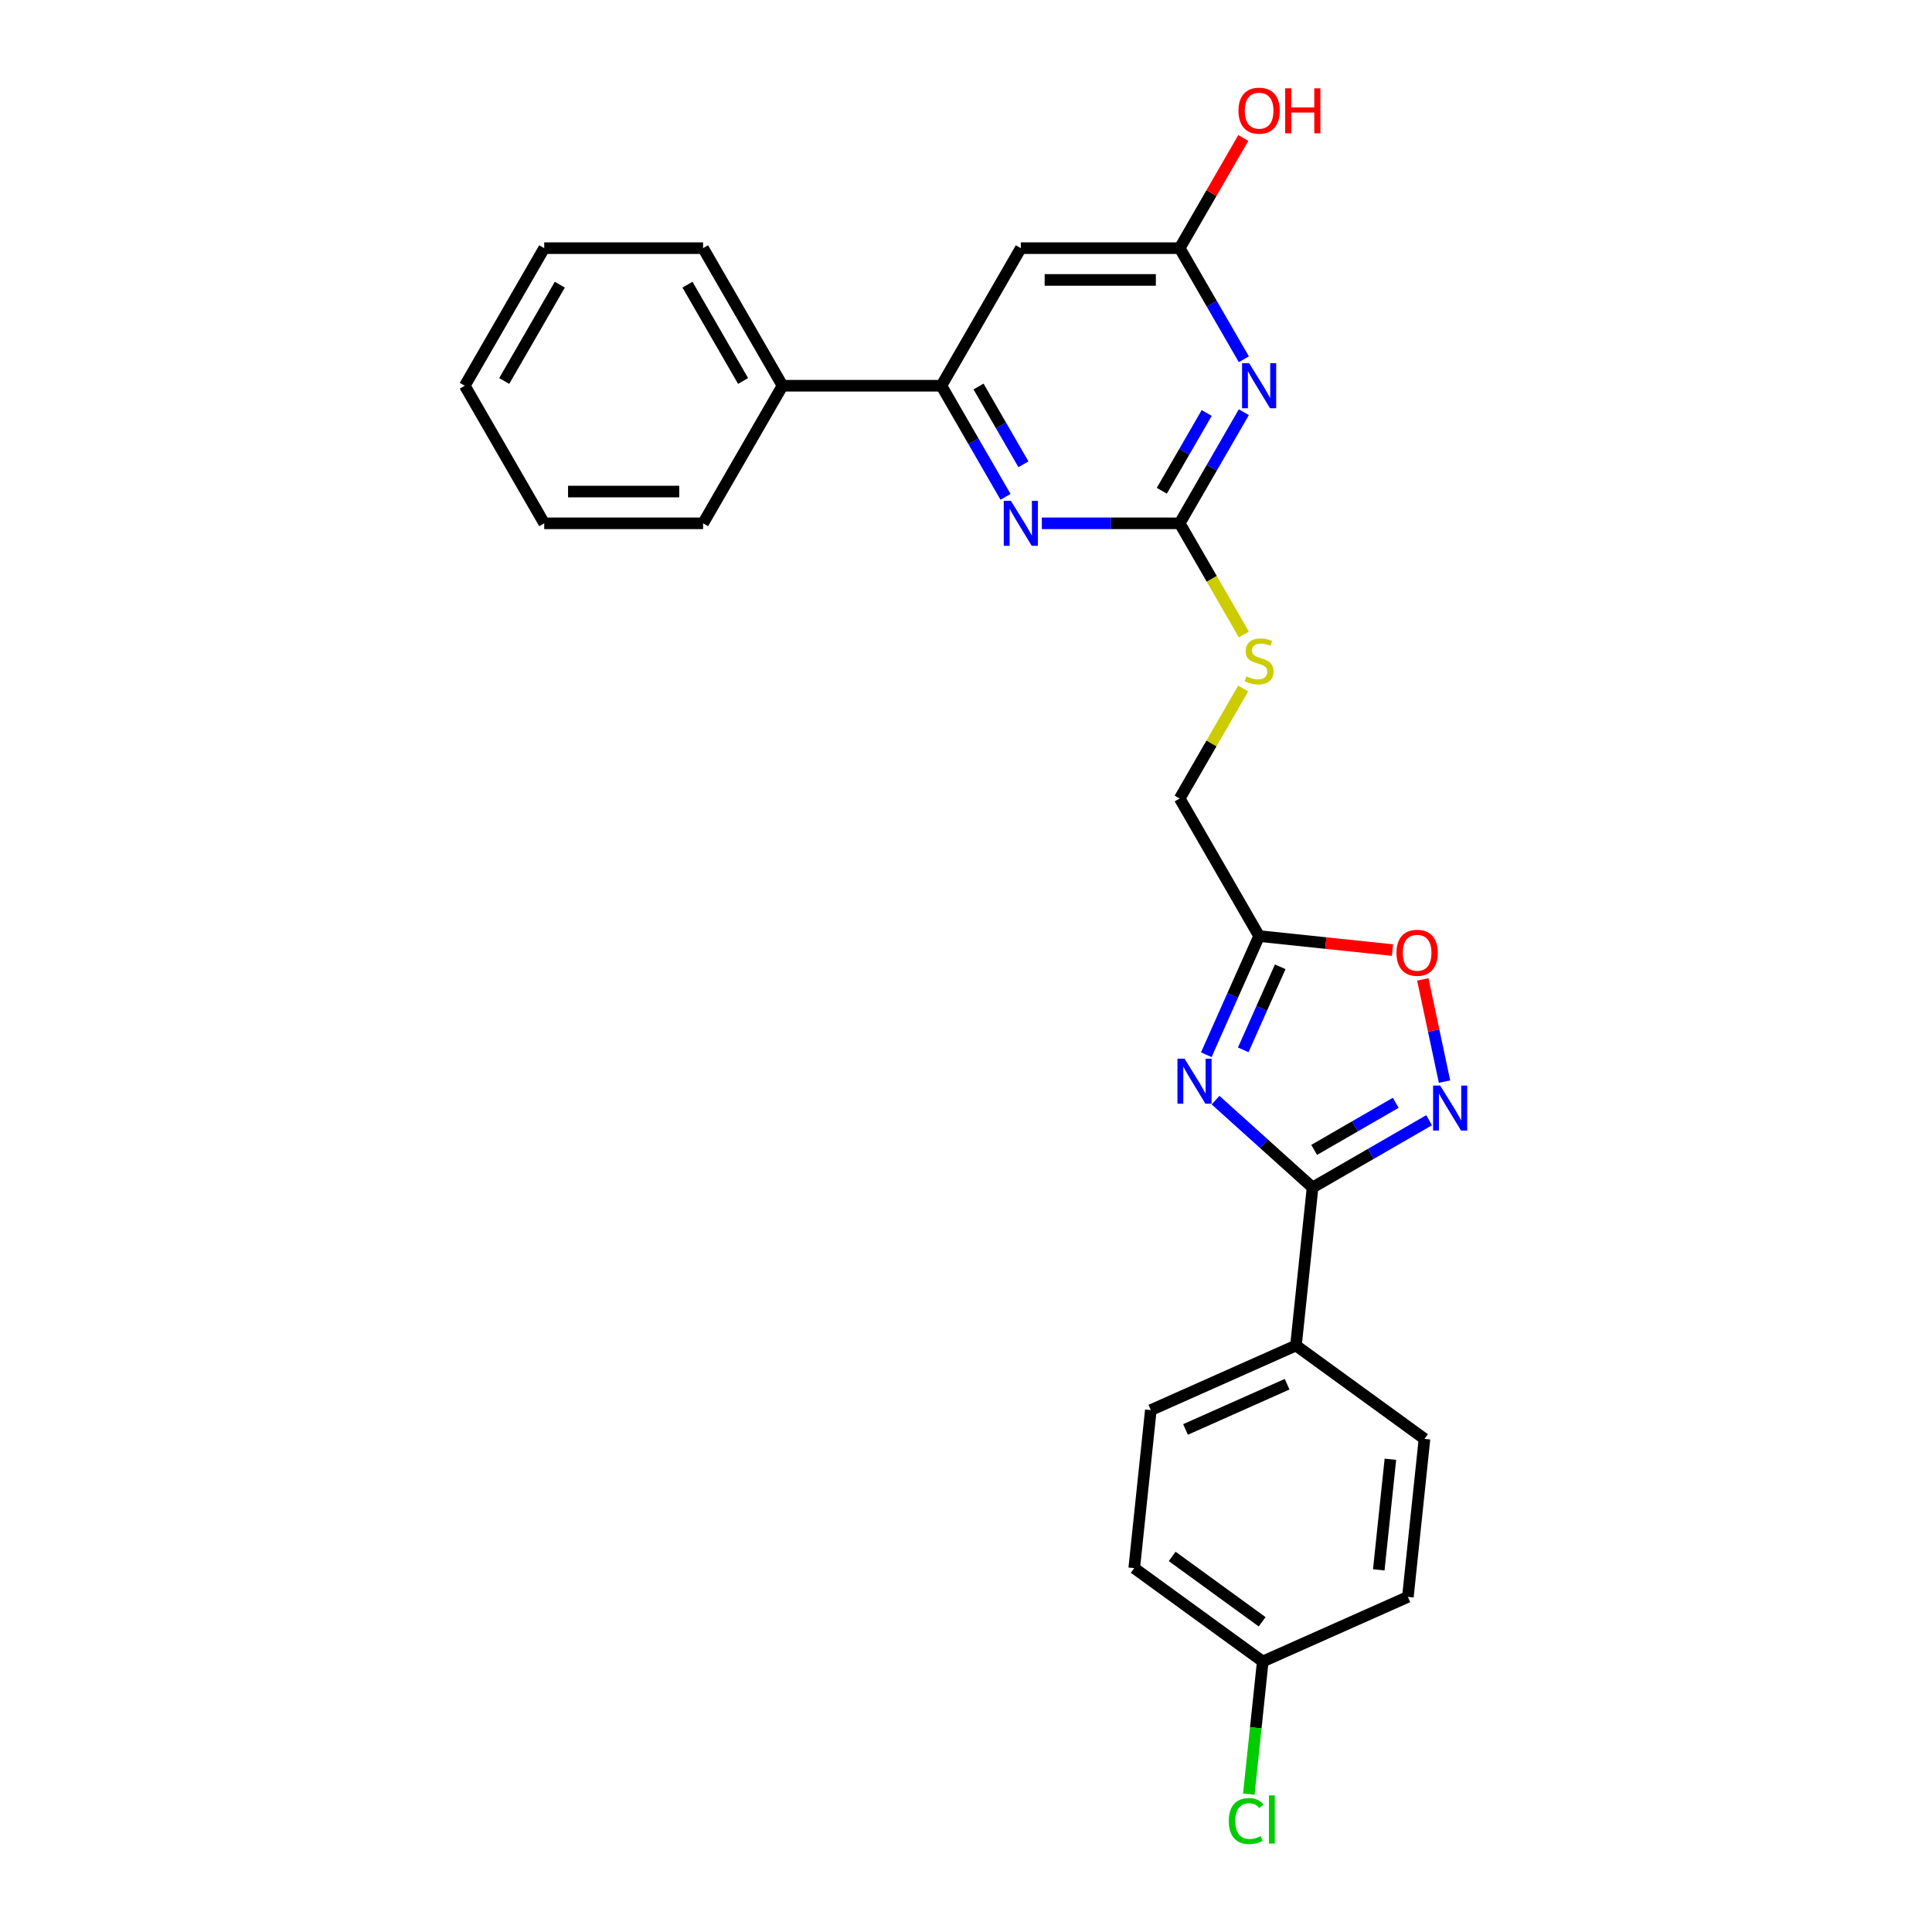 <?xml version='1.0' encoding='iso-8859-1'?>
<svg version='1.1' baseProfile='full'
              xmlns='http://www.w3.org/2000/svg'
                      xmlns:rdkit='http://www.rdkit.org/xml'
                      xmlns:xlink='http://www.w3.org/1999/xlink'
                  xml:space='preserve'
width='1000px' height='1000px' viewBox='0 0 1000 1000'>
<!-- END OF HEADER -->
<rect style='opacity:1.0;fill:#FFFFFF;stroke:none' width='1000' height='1000' x='0' y='0'> </rect>
<path class='bond-0' d='M 629.162,569.431 L 654.273,592.041' style='fill:none;fill-rule:evenodd;stroke:#0000FF;stroke-width:6px;stroke-linecap:butt;stroke-linejoin:miter;stroke-opacity:1' />
<path class='bond-0' d='M 654.273,592.041 L 679.383,614.65' style='fill:none;fill-rule:evenodd;stroke:#000000;stroke-width:6px;stroke-linecap:butt;stroke-linejoin:miter;stroke-opacity:1' />
<path class='bond-4' d='M 624.374,545.929 L 638.047,515.218' style='fill:none;fill-rule:evenodd;stroke:#0000FF;stroke-width:6px;stroke-linecap:butt;stroke-linejoin:miter;stroke-opacity:1' />
<path class='bond-4' d='M 638.047,515.218 L 651.72,484.507' style='fill:none;fill-rule:evenodd;stroke:#000000;stroke-width:6px;stroke-linecap:butt;stroke-linejoin:miter;stroke-opacity:1' />
<path class='bond-4' d='M 643.5,543.405 L 653.071,521.907' style='fill:none;fill-rule:evenodd;stroke:#0000FF;stroke-width:6px;stroke-linecap:butt;stroke-linejoin:miter;stroke-opacity:1' />
<path class='bond-4' d='M 653.071,521.907 L 662.643,500.41' style='fill:none;fill-rule:evenodd;stroke:#000000;stroke-width:6px;stroke-linecap:butt;stroke-linejoin:miter;stroke-opacity:1' />
<path class='bond-2' d='M 679.383,614.65 L 709.546,597.236' style='fill:none;fill-rule:evenodd;stroke:#000000;stroke-width:6px;stroke-linecap:butt;stroke-linejoin:miter;stroke-opacity:1' />
<path class='bond-2' d='M 709.546,597.236 L 739.709,579.821' style='fill:none;fill-rule:evenodd;stroke:#0000FF;stroke-width:6px;stroke-linecap:butt;stroke-linejoin:miter;stroke-opacity:1' />
<path class='bond-2' d='M 680.209,595.183 L 701.323,582.993' style='fill:none;fill-rule:evenodd;stroke:#000000;stroke-width:6px;stroke-linecap:butt;stroke-linejoin:miter;stroke-opacity:1' />
<path class='bond-2' d='M 701.323,582.993 L 722.437,570.803' style='fill:none;fill-rule:evenodd;stroke:#0000FF;stroke-width:6px;stroke-linecap:butt;stroke-linejoin:miter;stroke-opacity:1' />
<path class='bond-10' d='M 679.383,614.65 L 670.788,696.429' style='fill:none;fill-rule:evenodd;stroke:#000000;stroke-width:6px;stroke-linecap:butt;stroke-linejoin:miter;stroke-opacity:1' />
<path class='bond-1' d='M 643.811,213.355 L 627.208,242.112' style='fill:none;fill-rule:evenodd;stroke:#0000FF;stroke-width:6px;stroke-linecap:butt;stroke-linejoin:miter;stroke-opacity:1' />
<path class='bond-1' d='M 627.208,242.112 L 610.606,270.869' style='fill:none;fill-rule:evenodd;stroke:#000000;stroke-width:6px;stroke-linecap:butt;stroke-linejoin:miter;stroke-opacity:1' />
<path class='bond-1' d='M 624.588,213.759 L 612.966,233.889' style='fill:none;fill-rule:evenodd;stroke:#0000FF;stroke-width:6px;stroke-linecap:butt;stroke-linejoin:miter;stroke-opacity:1' />
<path class='bond-1' d='M 612.966,233.889 L 601.344,254.019' style='fill:none;fill-rule:evenodd;stroke:#000000;stroke-width:6px;stroke-linecap:butt;stroke-linejoin:miter;stroke-opacity:1' />
<path class='bond-9' d='M 643.811,185.956 L 627.208,157.2' style='fill:none;fill-rule:evenodd;stroke:#0000FF;stroke-width:6px;stroke-linecap:butt;stroke-linejoin:miter;stroke-opacity:1' />
<path class='bond-9' d='M 627.208,157.2 L 610.606,128.443' style='fill:none;fill-rule:evenodd;stroke:#000000;stroke-width:6px;stroke-linecap:butt;stroke-linejoin:miter;stroke-opacity:1' />
<path class='bond-26' d='M 747.684,559.836 L 742.063,533.391' style='fill:none;fill-rule:evenodd;stroke:#0000FF;stroke-width:6px;stroke-linecap:butt;stroke-linejoin:miter;stroke-opacity:1' />
<path class='bond-26' d='M 742.063,533.391 L 736.442,506.946' style='fill:none;fill-rule:evenodd;stroke:#FF0000;stroke-width:6px;stroke-linecap:butt;stroke-linejoin:miter;stroke-opacity:1' />
<path class='bond-3' d='M 610.606,270.869 L 627.218,299.642' style='fill:none;fill-rule:evenodd;stroke:#000000;stroke-width:6px;stroke-linecap:butt;stroke-linejoin:miter;stroke-opacity:1' />
<path class='bond-3' d='M 627.218,299.642 L 643.83,328.415' style='fill:none;fill-rule:evenodd;stroke:#CCCC00;stroke-width:6px;stroke-linecap:butt;stroke-linejoin:miter;stroke-opacity:1' />
<path class='bond-5' d='M 610.606,270.869 L 574.934,270.869' style='fill:none;fill-rule:evenodd;stroke:#000000;stroke-width:6px;stroke-linecap:butt;stroke-linejoin:miter;stroke-opacity:1' />
<path class='bond-5' d='M 574.934,270.869 L 539.263,270.869' style='fill:none;fill-rule:evenodd;stroke:#0000FF;stroke-width:6px;stroke-linecap:butt;stroke-linejoin:miter;stroke-opacity:1' />
<path class='bond-7' d='M 651.72,484.507 L 686.237,488.135' style='fill:none;fill-rule:evenodd;stroke:#000000;stroke-width:6px;stroke-linecap:butt;stroke-linejoin:miter;stroke-opacity:1' />
<path class='bond-7' d='M 686.237,488.135 L 720.754,491.763' style='fill:none;fill-rule:evenodd;stroke:#FF0000;stroke-width:6px;stroke-linecap:butt;stroke-linejoin:miter;stroke-opacity:1' />
<path class='bond-13' d='M 651.72,484.507 L 610.606,413.295' style='fill:none;fill-rule:evenodd;stroke:#000000;stroke-width:6px;stroke-linecap:butt;stroke-linejoin:miter;stroke-opacity:1' />
<path class='bond-6' d='M 520.467,257.169 L 503.864,228.412' style='fill:none;fill-rule:evenodd;stroke:#0000FF;stroke-width:6px;stroke-linecap:butt;stroke-linejoin:miter;stroke-opacity:1' />
<path class='bond-6' d='M 503.864,228.412 L 487.261,199.656' style='fill:none;fill-rule:evenodd;stroke:#000000;stroke-width:6px;stroke-linecap:butt;stroke-linejoin:miter;stroke-opacity:1' />
<path class='bond-6' d='M 529.728,240.319 L 518.107,220.189' style='fill:none;fill-rule:evenodd;stroke:#0000FF;stroke-width:6px;stroke-linecap:butt;stroke-linejoin:miter;stroke-opacity:1' />
<path class='bond-6' d='M 518.107,220.189 L 506.485,200.06' style='fill:none;fill-rule:evenodd;stroke:#000000;stroke-width:6px;stroke-linecap:butt;stroke-linejoin:miter;stroke-opacity:1' />
<path class='bond-8' d='M 487.261,199.656 L 528.376,128.443' style='fill:none;fill-rule:evenodd;stroke:#000000;stroke-width:6px;stroke-linecap:butt;stroke-linejoin:miter;stroke-opacity:1' />
<path class='bond-12' d='M 487.261,199.656 L 405.032,199.656' style='fill:none;fill-rule:evenodd;stroke:#000000;stroke-width:6px;stroke-linecap:butt;stroke-linejoin:miter;stroke-opacity:1' />
<path class='bond-28' d='M 528.376,128.443 L 610.606,128.443' style='fill:none;fill-rule:evenodd;stroke:#000000;stroke-width:6px;stroke-linecap:butt;stroke-linejoin:miter;stroke-opacity:1' />
<path class='bond-28' d='M 540.711,144.889 L 598.271,144.889' style='fill:none;fill-rule:evenodd;stroke:#000000;stroke-width:6px;stroke-linecap:butt;stroke-linejoin:miter;stroke-opacity:1' />
<path class='bond-16' d='M 610.606,128.443 L 627.066,99.933' style='fill:none;fill-rule:evenodd;stroke:#000000;stroke-width:6px;stroke-linecap:butt;stroke-linejoin:miter;stroke-opacity:1' />
<path class='bond-16' d='M 627.066,99.933 L 643.526,71.423' style='fill:none;fill-rule:evenodd;stroke:#FF0000;stroke-width:6px;stroke-linecap:butt;stroke-linejoin:miter;stroke-opacity:1' />
<path class='bond-14' d='M 670.788,696.429 L 595.667,729.875' style='fill:none;fill-rule:evenodd;stroke:#000000;stroke-width:6px;stroke-linecap:butt;stroke-linejoin:miter;stroke-opacity:1' />
<path class='bond-14' d='M 666.209,716.47 L 613.625,739.883' style='fill:none;fill-rule:evenodd;stroke:#000000;stroke-width:6px;stroke-linecap:butt;stroke-linejoin:miter;stroke-opacity:1' />
<path class='bond-15' d='M 670.788,696.429 L 737.313,744.763' style='fill:none;fill-rule:evenodd;stroke:#000000;stroke-width:6px;stroke-linecap:butt;stroke-linejoin:miter;stroke-opacity:1' />
<path class='bond-11' d='M 643.469,356.373 L 627.037,384.834' style='fill:none;fill-rule:evenodd;stroke:#CCCC00;stroke-width:6px;stroke-linecap:butt;stroke-linejoin:miter;stroke-opacity:1' />
<path class='bond-11' d='M 627.037,384.834 L 610.606,413.295' style='fill:none;fill-rule:evenodd;stroke:#000000;stroke-width:6px;stroke-linecap:butt;stroke-linejoin:miter;stroke-opacity:1' />
<path class='bond-21' d='M 405.032,199.656 L 363.917,128.443' style='fill:none;fill-rule:evenodd;stroke:#000000;stroke-width:6px;stroke-linecap:butt;stroke-linejoin:miter;stroke-opacity:1' />
<path class='bond-21' d='M 384.622,197.197 L 355.841,147.348' style='fill:none;fill-rule:evenodd;stroke:#000000;stroke-width:6px;stroke-linecap:butt;stroke-linejoin:miter;stroke-opacity:1' />
<path class='bond-22' d='M 405.032,199.656 L 363.917,270.869' style='fill:none;fill-rule:evenodd;stroke:#000000;stroke-width:6px;stroke-linecap:butt;stroke-linejoin:miter;stroke-opacity:1' />
<path class='bond-19' d='M 595.667,729.875 L 587.072,811.654' style='fill:none;fill-rule:evenodd;stroke:#000000;stroke-width:6px;stroke-linecap:butt;stroke-linejoin:miter;stroke-opacity:1' />
<path class='bond-18' d='M 737.313,744.763 L 728.718,826.542' style='fill:none;fill-rule:evenodd;stroke:#000000;stroke-width:6px;stroke-linecap:butt;stroke-linejoin:miter;stroke-opacity:1' />
<path class='bond-18' d='M 719.668,755.311 L 713.651,812.556' style='fill:none;fill-rule:evenodd;stroke:#000000;stroke-width:6px;stroke-linecap:butt;stroke-linejoin:miter;stroke-opacity:1' />
<path class='bond-17' d='M 653.597,859.988 L 728.718,826.542' style='fill:none;fill-rule:evenodd;stroke:#000000;stroke-width:6px;stroke-linecap:butt;stroke-linejoin:miter;stroke-opacity:1' />
<path class='bond-20' d='M 653.597,859.988 L 649.989,894.315' style='fill:none;fill-rule:evenodd;stroke:#000000;stroke-width:6px;stroke-linecap:butt;stroke-linejoin:miter;stroke-opacity:1' />
<path class='bond-20' d='M 649.989,894.315 L 646.381,928.643' style='fill:none;fill-rule:evenodd;stroke:#00CC00;stroke-width:6px;stroke-linecap:butt;stroke-linejoin:miter;stroke-opacity:1' />
<path class='bond-27' d='M 653.597,859.988 L 587.072,811.654' style='fill:none;fill-rule:evenodd;stroke:#000000;stroke-width:6px;stroke-linecap:butt;stroke-linejoin:miter;stroke-opacity:1' />
<path class='bond-27' d='M 653.285,839.433 L 606.717,805.599' style='fill:none;fill-rule:evenodd;stroke:#000000;stroke-width:6px;stroke-linecap:butt;stroke-linejoin:miter;stroke-opacity:1' />
<path class='bond-24' d='M 363.917,128.443 L 281.687,128.443' style='fill:none;fill-rule:evenodd;stroke:#000000;stroke-width:6px;stroke-linecap:butt;stroke-linejoin:miter;stroke-opacity:1' />
<path class='bond-23' d='M 363.917,270.869 L 281.687,270.869' style='fill:none;fill-rule:evenodd;stroke:#000000;stroke-width:6px;stroke-linecap:butt;stroke-linejoin:miter;stroke-opacity:1' />
<path class='bond-23' d='M 351.582,254.423 L 294.022,254.423' style='fill:none;fill-rule:evenodd;stroke:#000000;stroke-width:6px;stroke-linecap:butt;stroke-linejoin:miter;stroke-opacity:1' />
<path class='bond-25' d='M 281.687,270.869 L 240.572,199.656' style='fill:none;fill-rule:evenodd;stroke:#000000;stroke-width:6px;stroke-linecap:butt;stroke-linejoin:miter;stroke-opacity:1' />
<path class='bond-29' d='M 281.687,128.443 L 240.572,199.656' style='fill:none;fill-rule:evenodd;stroke:#000000;stroke-width:6px;stroke-linecap:butt;stroke-linejoin:miter;stroke-opacity:1' />
<path class='bond-29' d='M 289.763,147.348 L 260.982,197.197' style='fill:none;fill-rule:evenodd;stroke:#000000;stroke-width:6px;stroke-linecap:butt;stroke-linejoin:miter;stroke-opacity:1' />
<path  class='atom-0' d='M 613.127 547.984
L 620.758 560.319
Q 621.515 561.536, 622.732 563.739
Q 623.949 565.943, 624.014 566.075
L 624.014 547.984
L 627.106 547.984
L 627.106 571.272
L 623.916 571.272
L 615.726 557.786
Q 614.772 556.207, 613.752 554.398
Q 612.765 552.589, 612.469 552.03
L 612.469 571.272
L 609.443 571.272
L 609.443 547.984
L 613.127 547.984
' fill='#0000FF'/>
<path  class='atom-2' d='M 646.573 188.012
L 654.204 200.346
Q 654.96 201.563, 656.177 203.767
Q 657.394 205.971, 657.46 206.103
L 657.46 188.012
L 660.552 188.012
L 660.552 211.299
L 657.361 211.299
L 649.171 197.814
Q 648.218 196.235, 647.198 194.426
Q 646.211 192.617, 645.915 192.058
L 645.915 211.299
L 642.889 211.299
L 642.889 188.012
L 646.573 188.012
' fill='#0000FF'/>
<path  class='atom-3' d='M 745.449 561.892
L 753.079 574.226
Q 753.836 575.443, 755.053 577.647
Q 756.27 579.851, 756.336 579.982
L 756.336 561.892
L 759.428 561.892
L 759.428 585.179
L 756.237 585.179
L 748.047 571.694
Q 747.093 570.115, 746.074 568.306
Q 745.087 566.497, 744.791 565.938
L 744.791 585.179
L 741.765 585.179
L 741.765 561.892
L 745.449 561.892
' fill='#0000FF'/>
<path  class='atom-6' d='M 523.228 259.225
L 530.859 271.559
Q 531.616 272.776, 532.833 274.98
Q 534.05 277.184, 534.116 277.315
L 534.116 259.225
L 537.208 259.225
L 537.208 282.512
L 534.017 282.512
L 525.827 269.027
Q 524.873 267.448, 523.853 265.639
Q 522.867 263.83, 522.571 263.271
L 522.571 282.512
L 519.545 282.512
L 519.545 259.225
L 523.228 259.225
' fill='#0000FF'/>
<path  class='atom-8' d='M 722.81 493.169
Q 722.81 487.577, 725.573 484.452
Q 728.336 481.328, 733.5 481.328
Q 738.664 481.328, 741.427 484.452
Q 744.19 487.577, 744.19 493.169
Q 744.19 498.826, 741.394 502.049
Q 738.598 505.24, 733.5 505.24
Q 728.369 505.24, 725.573 502.049
Q 722.81 498.859, 722.81 493.169
M 733.5 502.609
Q 737.052 502.609, 738.96 500.24
Q 740.9 497.839, 740.9 493.169
Q 740.9 488.597, 738.96 486.294
Q 737.052 483.959, 733.5 483.959
Q 729.947 483.959, 728.007 486.261
Q 726.099 488.564, 726.099 493.169
Q 726.099 497.872, 728.007 500.24
Q 729.947 502.609, 733.5 502.609
' fill='#FF0000'/>
<path  class='atom-12' d='M 645.142 350.074
Q 645.405 350.173, 646.491 350.633
Q 647.576 351.094, 648.76 351.39
Q 649.977 351.653, 651.161 351.653
Q 653.365 351.653, 654.648 350.601
Q 655.931 349.515, 655.931 347.64
Q 655.931 346.358, 655.273 345.568
Q 654.648 344.779, 653.661 344.351
Q 652.674 343.924, 651.03 343.43
Q 648.958 342.805, 647.708 342.213
Q 646.491 341.621, 645.603 340.371
Q 644.747 339.121, 644.747 337.016
Q 644.747 334.089, 646.721 332.28
Q 648.727 330.471, 652.674 330.471
Q 655.371 330.471, 658.43 331.754
L 657.674 334.286
Q 654.878 333.135, 652.773 333.135
Q 650.503 333.135, 649.254 334.089
Q 648.004 335.01, 648.037 336.622
Q 648.037 337.871, 648.662 338.628
Q 649.319 339.384, 650.24 339.812
Q 651.194 340.24, 652.773 340.733
Q 654.878 341.391, 656.128 342.049
Q 657.378 342.707, 658.266 344.055
Q 659.187 345.371, 659.187 347.64
Q 659.187 350.864, 657.016 352.607
Q 654.878 354.317, 651.293 354.317
Q 649.221 354.317, 647.642 353.857
Q 646.096 353.429, 644.254 352.673
L 645.142 350.074
' fill='#CCCC00'/>
<path  class='atom-17' d='M 641.031 57.296
Q 641.031 51.704, 643.794 48.579
Q 646.556 45.455, 651.72 45.455
Q 656.885 45.455, 659.647 48.579
Q 662.41 51.704, 662.41 57.296
Q 662.41 62.953, 659.615 66.176
Q 656.819 69.367, 651.72 69.367
Q 646.589 69.367, 643.794 66.176
Q 641.031 62.986, 641.031 57.296
M 651.72 66.736
Q 655.273 66.736, 657.181 64.367
Q 659.121 61.966, 659.121 57.296
Q 659.121 52.724, 657.181 50.421
Q 655.273 48.086, 651.72 48.086
Q 648.168 48.086, 646.228 50.388
Q 644.32 52.691, 644.32 57.296
Q 644.32 61.999, 646.228 64.367
Q 648.168 66.736, 651.72 66.736
' fill='#FF0000'/>
<path  class='atom-17' d='M 665.206 45.718
L 668.364 45.718
L 668.364 55.618
L 680.271 55.618
L 680.271 45.718
L 683.428 45.718
L 683.428 69.005
L 680.271 69.005
L 680.271 58.249
L 668.364 58.249
L 668.364 69.005
L 665.206 69.005
L 665.206 45.718
' fill='#FF0000'/>
<path  class='atom-21' d='M 636.022 942.573
Q 636.022 936.784, 638.72 933.758
Q 641.45 930.699, 646.614 930.699
Q 651.416 930.699, 653.981 934.087
L 651.81 935.863
Q 649.936 933.396, 646.614 933.396
Q 643.094 933.396, 641.219 935.764
Q 639.377 938.1, 639.377 942.573
Q 639.377 947.178, 641.285 949.546
Q 643.226 951.914, 646.975 951.914
Q 649.541 951.914, 652.534 950.368
L 653.455 952.835
Q 652.238 953.624, 650.396 954.085
Q 648.554 954.545, 646.515 954.545
Q 641.45 954.545, 638.72 951.454
Q 636.022 948.362, 636.022 942.573
' fill='#00CC00'/>
<path  class='atom-21' d='M 656.81 929.285
L 659.836 929.285
L 659.836 954.249
L 656.81 954.249
L 656.81 929.285
' fill='#00CC00'/>
</svg>
